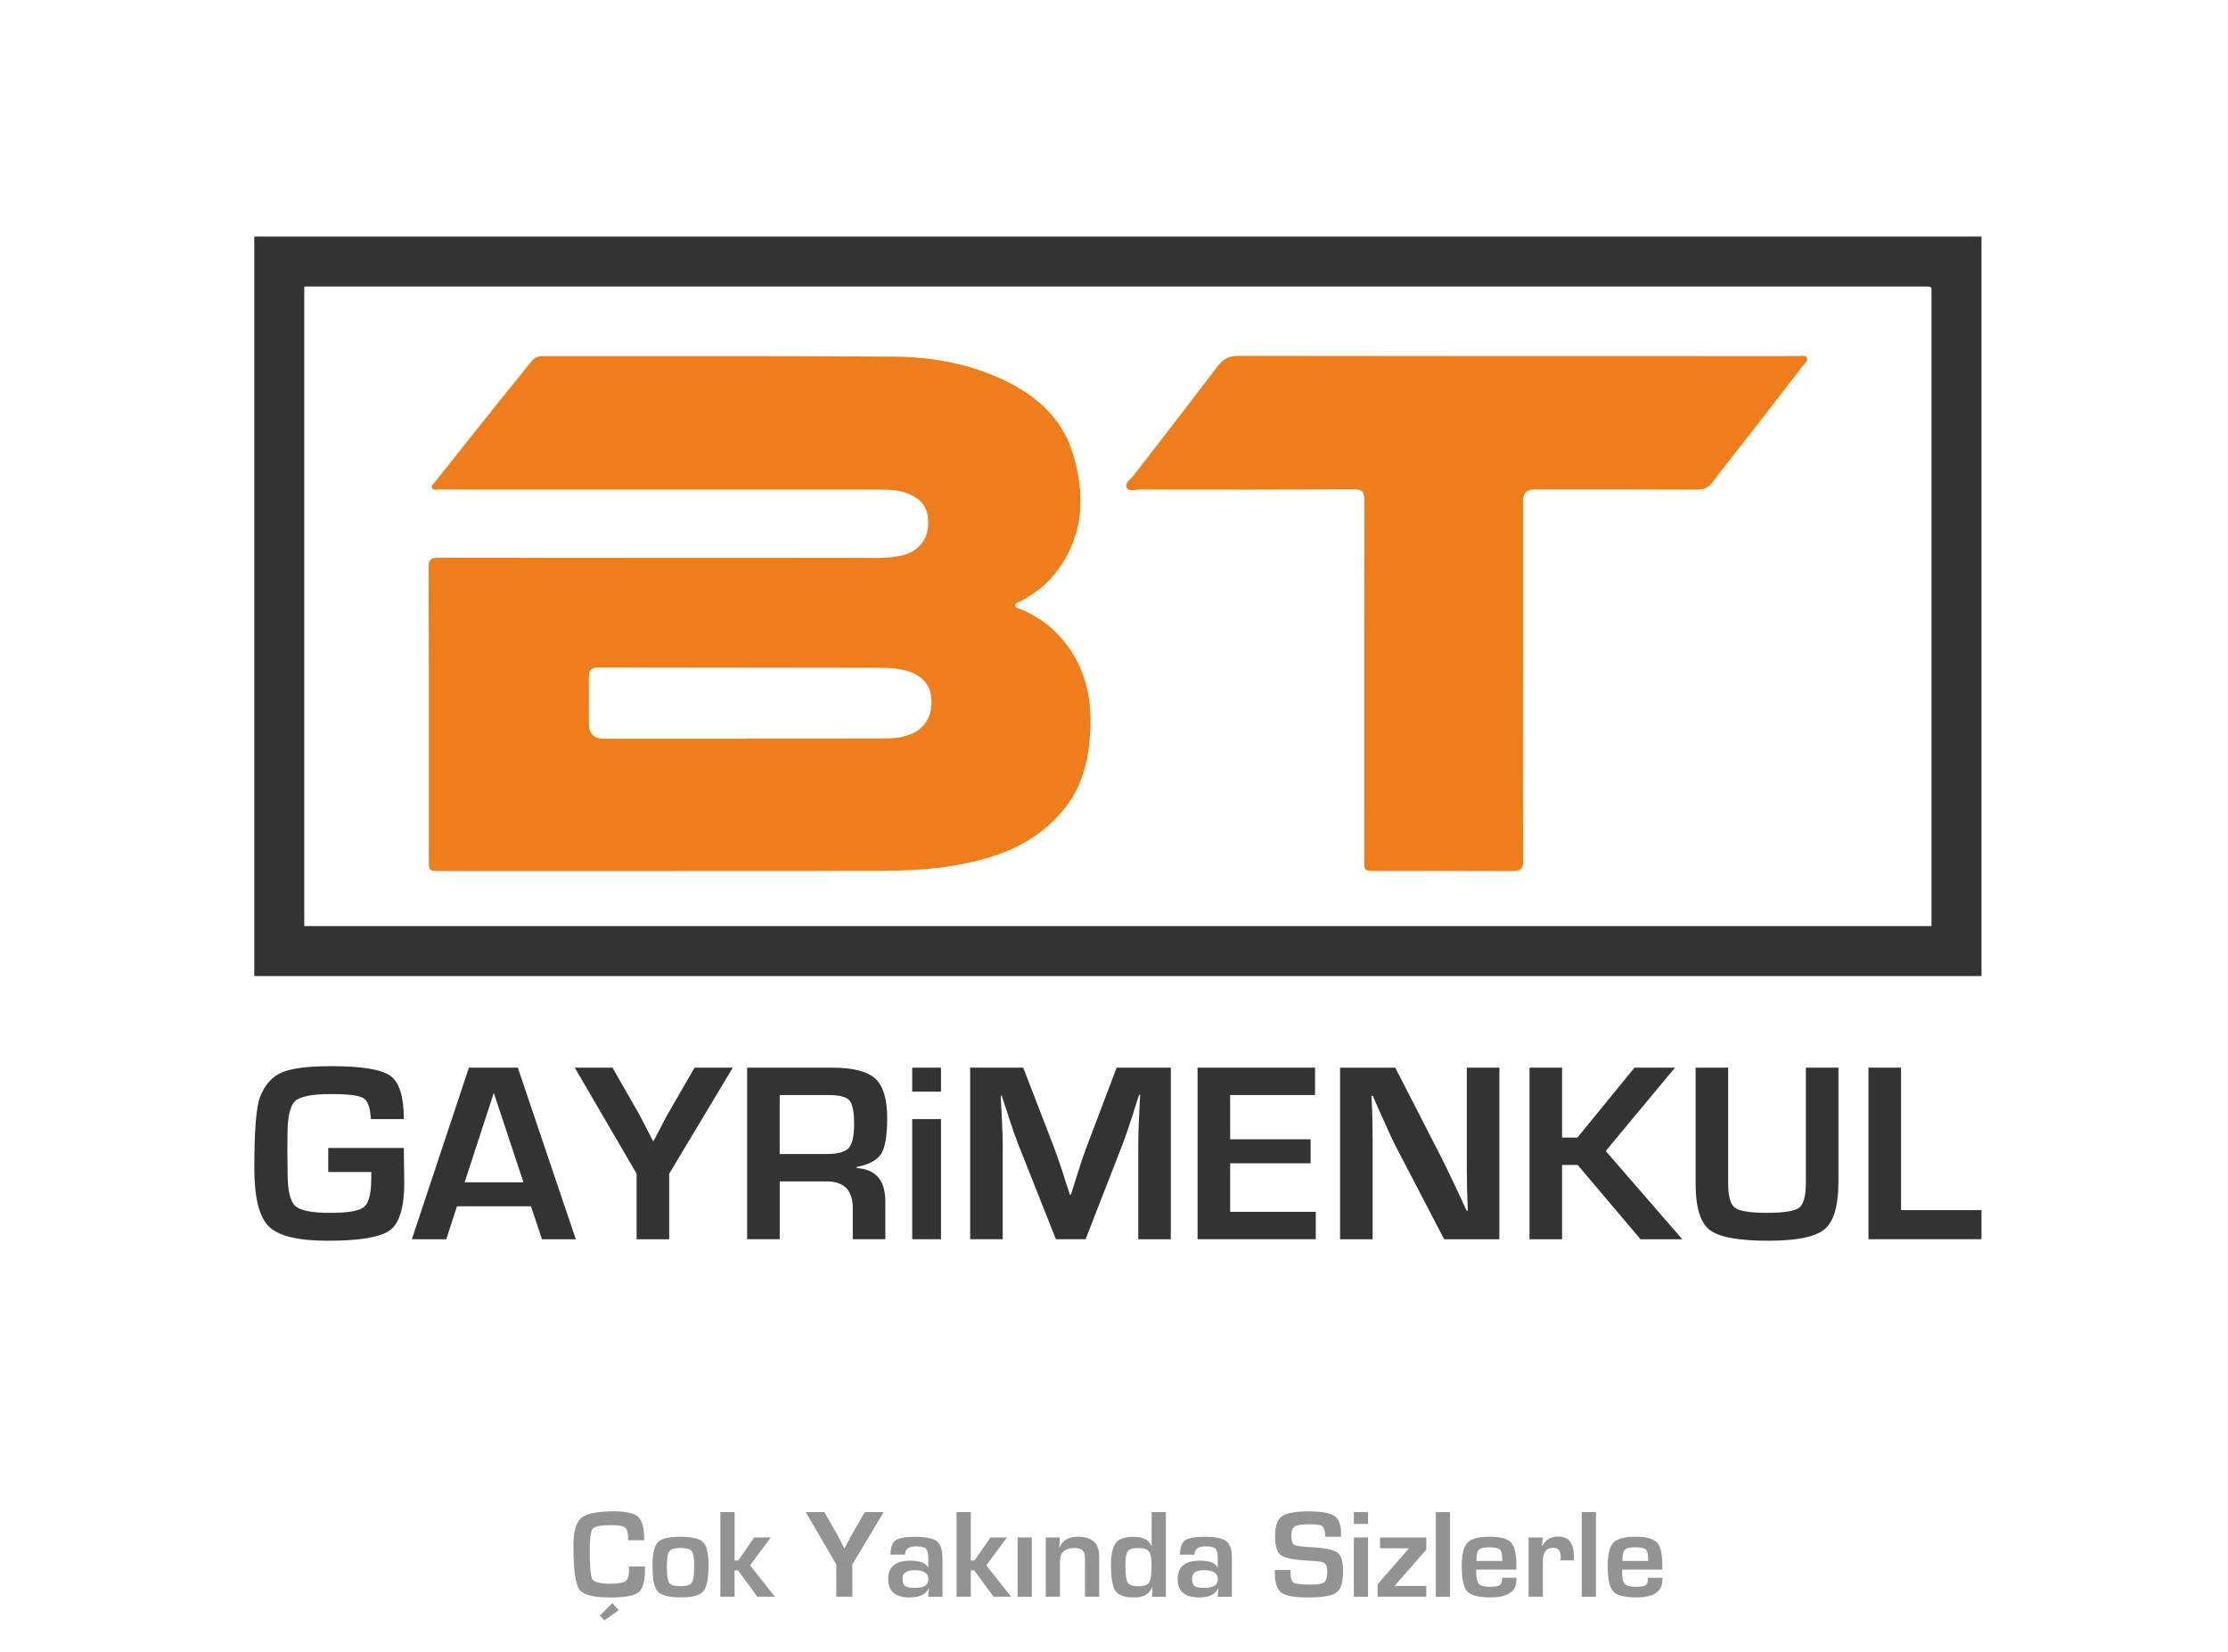 <?xml version="1.0" encoding="UTF-8"?>
<svg id="Layer_1" xmlns="http://www.w3.org/2000/svg" viewBox="0 0 1366 1013.08">
  <defs>
    <style>
      .cls-1 {
        fill: #939393;
      }

      .cls-2 {
        fill: #ee7e1b;
      }

      .cls-3 {
        fill: #333;
      }
    </style>
  </defs>
  <g>
    <path class="cls-2" d="M412.23,534.12c-47.65,0-95.31,0-142.96,0-6.08,0-6.36-.24-6.36-6.55,0-59.96.07-119.93-.14-179.89-.02-5.64,2.73-5.68,6.76-5.68,85.65.07,171.29.1,256.94.06,8.97,0,17.99.61,26.87-1.53,9.01-2.18,15.09-8.94,15.67-17.72.69-10.56-2.95-16.34-12.55-20.21-5.4-2.18-11.02-2.37-16.7-2.37-80.98,0-161.96,0-242.94-.02-9.16,0-18.33.04-27.49-.07-1.53-.02-3.73.81-4.5-1.04-.61-1.45,1.15-2.66,2.03-3.77,13.62-17.2,27.3-34.36,41-51.5,5.91-7.39,11.98-14.65,17.84-22.07,1.93-2.45,4.13-3.4,7.27-3.4,71.48.1,142.97-.2,214.45.31,23.92.17,47.36,4.3,69.25,14.99,19.22,9.39,34.43,23.08,40.85,43.59,8.51,27.18,7.06,53.67-12.51,76.7-5.24,6.17-11.97,10.51-18.86,14.62-1.33.79-3.87.72-3.6,2.74.22,1.61,2.54,1.92,4.01,2.55,11.29,4.82,20.56,12.18,27.84,22.03,12.34,16.71,15.42,35.79,13.85,55.91-1.24,15.84-5.22,30.95-15.29,43.63-11.63,14.64-26.82,24.14-44.65,29.76-21.55,6.8-43.71,8.72-66.09,8.8-43.32.14-86.65.04-129.97.04,0,.04,0,.07,0,.11ZM457.62,453.03s0-.09,0-.14c27.97,0,55.94.07,83.91-.05,6.47-.03,12.94-.41,18.93-3.59,7.6-4.03,11.32-11.29,10.51-21.39-.62-7.82-5.56-13.4-13.57-16.04-5.98-1.97-12.13-2.29-18.25-2.3-57.44-.13-114.89-.08-172.33-.2-4.42,0-5.88,1.78-5.82,5.95.13,9.49.02,18.97.04,28.46q.02,9.29,9.16,9.29c29.14,0,58.28,0,87.41,0Z"/>
    <path class="cls-2" d="M933.74,416.95c0,36.97-.07,73.95.09,110.92.02,4.81-1.54,6.28-6.32,6.26-28.16-.17-56.31-.06-84.47-.08-6.56,0-6.62-.07-6.62-6.6-.03-73.62-.08-147.23.06-220.85.01-5.07-1.39-6.52-6.45-6.5-43.48.2-86.97.17-130.46.1-3.03,0-7.45,1.53-8.8-1.15-1.45-2.87,2.56-5.27,4.43-7.71,17.03-22.14,34.23-44.15,51.07-66.44,3.55-4.7,7.22-6.7,13.25-6.69,110.8.19,221.59.15,332.39.15,3.5,0,7-.17,10.49-.04,1.9.07,4.6-.9,5.45,1.22.75,1.88-1.49,3.46-2.68,4.99-8.72,11.32-17.46,22.64-26.23,33.92-9.69,12.45-19.53,24.78-29.06,37.34-2.48,3.27-5.14,4.48-9.22,4.46-33.32-.15-66.64-.08-99.97-.08q-6.91,0-6.92,6.82c0,36.64,0,73.28,0,109.93h-.03Z"/>
  </g>
  <path class="cls-3" d="M1214.87,145.06h-30.66s-997.65,0-997.65,0h0s-30.66,0-30.66,0v453.48h1.92s1055.13,0,1055.13,0h0s1.92,0,1.92,0V145.06ZM1183.02,175.72c.51.27.9.61,1.19,1.07v391.1H186.56V175.99c.11-.1.23-.2.35-.28h996.11Z"/>
  <g>
    <path class="cls-3" d="M201.23,703.95h46.33l.31,20.89c0,15.21-2.87,25.01-8.59,29.41-5.73,4.39-18.51,6.59-38.35,6.59-18.19,0-30.24-2.93-36.15-8.79-5.91-5.86-8.86-17.81-8.86-35.84,0-23.02,1.18-37.57,3.55-43.63,2.93-7.4,7.37-12.38,13.34-14.95,5.96-2.57,16.08-3.85,30.37-3.85,18.7,0,30.78,1.99,36.23,5.97,5.45,3.98,8.17,12.81,8.17,26.48h-20.2c-.36-6.89-1.86-11.16-4.51-12.84-2.65-1.67-9.29-2.5-19.93-2.5-11.56,0-18.9,1.44-22.01,4.32-3.11,2.88-4.66,9.64-4.66,20.27l-.08,10.56.15,13.49c0,10.43,1.54,17.07,4.63,19.93,3.08,2.85,10.23,4.28,21.43,4.28s17.82-1.21,20.77-3.62c2.95-2.41,4.43-8.12,4.43-17.11l.08-4.32h-26.44v-14.72Z"/>
    <path class="cls-3" d="M325.57,739.72h-45.4l-6.55,20.2h-21.12l35-105.22h29.99l35.53,105.22h-20.74l-6.71-20.2ZM320.94,725l-18.19-54.81-17.88,54.81h36.07Z"/>
    <path class="cls-3" d="M449.28,654.7l-39,65.06v40.16h-19.96v-40.16l-37.92-65.06h23.12l15.88,27.75c.87,1.54,2.36,4.39,4.47,8.56l2.24,4.24,2.16,4.24h.54l2.23-4.24,2.24-4.24c1.9-3.8,3.42-6.65,4.55-8.56l16.03-27.75h23.43Z"/>
    <path class="cls-3" d="M458.07,759.92v-105.22h51.88c12.9,0,21.79,2.24,26.67,6.71,4.88,4.47,7.32,12.56,7.32,24.28,0,10.64-1.22,17.91-3.66,21.81-2.44,3.91-7.44,6.6-14.99,8.09v.69c11.66.72,17.5,7.53,17.5,20.43v23.2h-19.96v-19.19c0-10.84-5.34-16.27-16.03-16.27h-28.75v35.46h-19.96ZM478.04,707.65h28.67c6.83,0,11.37-1.22,13.6-3.66,2.24-2.44,3.35-7.33,3.35-14.68s-.96-12.35-2.89-14.53c-1.93-2.18-6.15-3.28-12.68-3.28h-30.06v36.15Z"/>
    <path class="cls-3" d="M576.93,654.7v14.72h-17.65v-14.72h17.65ZM576.93,686.23v73.69h-17.65v-73.69h17.65Z"/>
    <path class="cls-3" d="M717.84,654.7v105.22h-19.97v-57.35c0-4.57.13-9.76.39-15.57l.38-7.86.39-7.79h-.62l-2.39,7.32-2.31,7.32c-2.16,6.58-3.83,11.43-5.01,14.57l-23.13,59.35h-18.19l-23.36-58.89c-1.29-3.24-2.98-8.09-5.09-14.57l-2.39-7.32-2.39-7.25h-.62l.39,7.63.39,7.71c.31,5.96.46,11.08.46,15.34v57.35h-19.96v-105.22h32.53l18.81,48.72c1.28,3.39,2.98,8.25,5.09,14.57l2.31,7.32,2.39,7.25h.69l2.24-7.25,2.31-7.25c1.9-6.11,3.54-10.95,4.93-14.49l18.5-48.87h33.22Z"/>
    <path class="cls-3" d="M754.22,671.5v27.13h49.33v14.72h-49.33v29.75h52.49v16.8h-72.46v-105.22h72v16.8h-52.03Z"/>
    <path class="cls-3" d="M919.26,654.7v105.22h-33.84l-30.06-57.74c-1.49-2.88-3.83-7.91-7.01-15.11l-3.39-7.55-3.31-7.55h-.77l.31,6.94.23,6.86.15,13.8v60.36h-19.96v-105.22h33.84l27.36,53.34c2.41,4.73,5.21,10.46,8.4,17.19l4.01,8.56,4.01,8.63h.69l-.23-6.78-.23-6.78-.15-13.57v-60.59h19.96Z"/>
    <path class="cls-3" d="M957.72,654.7v42.86h9.4l35-42.86h24.82l-42.47,51.11,46.94,54.11h-25.59l-38.54-45.56h-9.56v45.56h-19.96v-105.22h19.96Z"/>
    <path class="cls-3" d="M1107.19,654.7h19.96v69.99c0,14.65-2.81,24.33-8.44,29.06-5.63,4.73-17.13,7.09-34.49,7.09-18.35,0-30.37-2.23-36.07-6.71-5.7-4.47-8.56-13.9-8.56-28.29v-71.15h19.96v71.15c0,7.76,1.39,12.68,4.16,14.76,2.78,2.08,9.3,3.12,19.58,3.12s17.15-1.05,19.85-3.16c2.7-2.11,4.05-7.27,4.05-15.49v-70.38Z"/>
    <path class="cls-3" d="M1165.54,654.7v87.33h49.33v17.88h-69.3v-105.22h19.96Z"/>
  </g>
  <g>
    <path class="cls-1" d="M385.56,960.62h9.88v1.79c0,7.22-1.32,11.89-3.95,14.01-2.64,2.12-8.46,3.17-17.49,3.17-10.24,0-16.54-1.67-18.89-5.02-2.36-3.34-3.54-12.29-3.54-26.84,0-8.57,1.6-14.2,4.79-16.9,3.19-2.7,9.87-4.05,20.03-4.05,7.4,0,12.34,1.11,14.82,3.33,2.48,2.22,3.73,6.62,3.73,13.21l.04,1.18h-9.88v-1.33c0-3.4-.64-5.57-1.92-6.52-1.28-.95-4.2-1.42-8.76-1.42-6.11,0-9.78.75-11,2.24-1.23,1.5-1.84,5.93-1.84,13.3,0,9.93.55,15.81,1.65,17.64,1.1,1.83,4.67,2.74,10.7,2.74,4.89,0,8.06-.51,9.52-1.52,1.46-1.01,2.19-3.24,2.19-6.69l-.08-2.32ZM375.45,983.01l3.84,4.41-8.74,6.23-2.77-2.96,7.68-7.68Z"/>
    <path class="cls-1" d="M417.34,942.37c7.02,0,11.62,1.12,13.8,3.36,2.18,2.24,3.27,6.98,3.27,14.2,0,8.06-1.06,13.34-3.19,15.85-2.13,2.51-6.61,3.76-13.46,3.76-7.43,0-12.23-1.17-14.43-3.5-2.19-2.33-3.29-7.46-3.29-15.4s1.08-12.58,3.23-14.86c2.15-2.28,6.84-3.42,14.06-3.42ZM417.27,949.25c-3.62,0-5.93.65-6.92,1.96-.99,1.3-1.48,4.35-1.48,9.14,0,5.47.47,8.9,1.41,10.26.94,1.37,3.28,2.05,7.03,2.05s5.91-.72,6.86-2.17,1.43-4.92,1.43-10.42c0-4.64-.49-7.6-1.48-8.9-.99-1.29-3.27-1.94-6.84-1.94Z"/>
    <path class="cls-1" d="M450.38,927.24v29.69h2.24l9.81-14.14h10.11l-12.66,17.11,15.24,19.23h-10.8l-11.82-16.12h-2.13v16.12h-8.71v-51.89h8.71Z"/>
    <path class="cls-1" d="M541.8,927.24l-19.23,32.08v19.8h-9.85v-19.8l-18.7-32.08h11.4l7.83,13.68c.43.76,1.17,2.17,2.2,4.22l1.1,2.09,1.06,2.09h.27l1.1-2.09,1.1-2.09c.94-1.88,1.69-3.28,2.24-4.22l7.91-13.68h11.56Z"/>
    <path class="cls-1" d="M554.91,953.32h-8.9c0-4.36,1.01-7.27,3.04-8.74,2.03-1.47,6.04-2.2,12.05-2.2,6.54,0,10.96.9,13.27,2.7,2.31,1.8,3.46,5.23,3.46,10.3v23.76h-8.71l.42-4.98-.23-.04c-1.67,3.62-5.54,5.44-11.59,5.44-8.79,0-13.19-3.74-13.19-11.21s4.5-11.33,13.49-11.33c6.01,0,9.66,1.38,10.95,4.14h.15v-5.89c0-2.84-.49-4.72-1.48-5.64s-3.02-1.39-6.08-1.39c-4.44,0-6.65,1.7-6.65,5.09ZM560.73,962.86c-4.92,0-7.37,1.7-7.37,5.09,0,2.36.51,3.9,1.52,4.64,1.01.74,3.14,1.1,6.39,1.1,5.3,0,7.94-1.79,7.94-5.36s-2.83-5.47-8.48-5.47Z"/>
    <path class="cls-1" d="M595.2,927.24v29.69h2.24l9.81-14.14h10.11l-12.66,17.11,15.24,19.23h-10.8l-11.82-16.12h-2.13v16.12h-8.71v-51.89h8.71Z"/>
    <path class="cls-1" d="M632.61,942.79v36.34h-8.71v-36.34h8.71Z"/>
    <path class="cls-1" d="M641.16,942.79h8.63l-.34,6.12.19.04c1.7-4.38,5.5-6.58,11.4-6.58,8.59,0,12.89,4,12.89,12.01v24.75h-8.71v-23.26l-.19-2.55c-.41-2.71-2.53-4.07-6.39-4.07-5.85,0-8.78,2.78-8.78,8.33v21.55h-8.71v-36.34Z"/>
    <path class="cls-1" d="M714.79,927.24v51.89h-8.48l.3-5.85-.15-.04c-1.7,4.23-5.4,6.35-11.1,6.35s-9.56-1.31-11.42-3.93c-1.86-2.62-2.79-7.95-2.79-15.98,0-6.49,1-10.99,3-13.51s5.56-3.78,10.68-3.78c5.93,0,9.63,1.88,11.1,5.62l.15-.04v-20.72h8.71ZM697.72,949.25c-3.24,0-5.35.69-6.31,2.07-.96,1.38-1.45,4.35-1.45,8.91,0,5.27.48,8.67,1.45,10.19.96,1.52,3.12,2.28,6.46,2.28s5.73-.75,6.71-2.24c.98-1.5,1.46-4.94,1.46-10.34,0-4.46-.54-7.39-1.62-8.78-1.08-1.39-3.31-2.09-6.71-2.09Z"/>
    <path class="cls-1" d="M732.39,953.32h-8.9c0-4.36,1.01-7.27,3.04-8.74,2.03-1.47,6.04-2.2,12.05-2.2,6.54,0,10.96.9,13.27,2.7,2.31,1.8,3.46,5.23,3.46,10.3v23.76h-8.7l.42-4.98-.23-.04c-1.67,3.62-5.54,5.44-11.59,5.44-8.79,0-13.19-3.74-13.19-11.21s4.5-11.33,13.49-11.33c6.01,0,9.66,1.38,10.95,4.14h.15v-5.89c0-2.84-.49-4.72-1.48-5.64-.99-.92-3.02-1.39-6.08-1.39-4.44,0-6.65,1.7-6.65,5.09ZM738.21,962.86c-4.92,0-7.37,1.7-7.37,5.09,0,2.36.51,3.9,1.52,4.64,1.01.74,3.14,1.1,6.39,1.1,5.3,0,7.94-1.79,7.94-5.36s-2.83-5.47-8.48-5.47Z"/>
    <path class="cls-1" d="M822.21,942.37h-9.62c-.05-.48-.08-.84-.08-1.06-.23-2.91-.87-4.75-1.94-5.49-1.06-.75-3.57-1.12-7.53-1.12-4.66,0-7.71.43-9.14,1.29-1.43.86-2.15,2.67-2.15,5.44,0,3.27.58,5.23,1.75,5.89,1.17.66,5.02,1.17,11.56,1.52,7.73.43,12.73,1.53,15,3.31,2.27,1.77,3.4,5.46,3.4,11.06,0,6.89-1.33,11.35-3.99,13.36-2.66,2.01-8.53,3.02-17.6,3.02-8.16,0-13.58-.99-16.25-2.96-2.67-1.98-4.01-5.98-4.01-12.01l-.04-1.9h9.58l.04,1.1c0,3.62.63,5.84,1.9,6.65,1.27.81,4.73,1.22,10.38,1.22,4.41,0,7.22-.47,8.44-1.41,1.22-.94,1.83-3.1,1.83-6.5,0-2.51-.46-4.17-1.39-5-.93-.82-2.92-1.32-5.99-1.5l-5.44-.34c-8.21-.48-13.46-1.62-15.74-3.42-2.28-1.8-3.42-5.66-3.42-11.59s1.37-10.09,4.12-12.11,8.24-3.02,16.48-3.02c7.81,0,13.06.93,15.78,2.78,2.71,1.85,4.07,5.46,4.07,10.83v1.98Z"/>
    <path class="cls-1" d="M838.75,927.24v7.26h-8.7v-7.26h8.7ZM838.75,942.79v36.34h-8.7v-36.34h8.7Z"/>
    <path class="cls-1" d="M846.13,942.79h28.32v7.49l-19.46,22.24h19.46v6.61h-29.84v-7.64l19.27-22.08h-17.75v-6.61Z"/>
    <path class="cls-1" d="M889,927.24v51.89h-8.7v-51.89h8.7Z"/>
    <path class="cls-1" d="M920.97,967.5h8.74v1.41c0,7.1-5.32,10.64-15.96,10.64-7.22,0-11.95-1.23-14.18-3.69-2.23-2.46-3.35-7.67-3.35-15.62,0-7.07,1.17-11.82,3.5-14.25,2.33-2.43,6.88-3.65,13.65-3.65s10.83,1.18,13.04,3.55c2.2,2.37,3.31,7.03,3.31,13.97v2.66h-24.59c-.05.81-.08,1.34-.08,1.6,0,3.57.55,5.96,1.65,7.15s3.3,1.79,6.59,1.79,5.27-.35,6.23-1.04,1.44-2.2,1.44-4.5ZM921.05,957.19l-.04-1.44c0-2.89-.5-4.76-1.5-5.63-1-.86-3.17-1.29-6.52-1.29s-5.35.52-6.33,1.56-1.46,3.31-1.46,6.8h15.85Z"/>
    <path class="cls-1" d="M937.2,942.79h8.71l-.53,5.09.19.04c2.08-3.8,5.35-5.7,9.81-5.7,6.39,0,9.58,4.03,9.58,12.09v2.55h-8.21c.1-.99.15-1.63.15-1.94,0-3.88-1.51-5.82-4.52-5.82-4.31,0-6.46,2.88-6.46,8.63v21.4h-8.71v-36.34Z"/>
    <path class="cls-1" d="M978.48,927.24v51.89h-8.7v-51.89h8.7Z"/>
    <path class="cls-1" d="M1010.45,967.5h8.74v1.41c0,7.1-5.32,10.64-15.96,10.64-7.22,0-11.95-1.23-14.18-3.69-2.23-2.46-3.35-7.67-3.35-15.62,0-7.07,1.17-11.82,3.5-14.25,2.33-2.43,6.88-3.65,13.65-3.65s10.83,1.18,13.04,3.55c2.2,2.37,3.31,7.03,3.31,13.97v2.66h-24.59c-.05.81-.08,1.34-.08,1.6,0,3.57.55,5.96,1.65,7.15s3.3,1.79,6.59,1.79,5.27-.35,6.23-1.04,1.44-2.2,1.44-4.5ZM1010.53,957.19l-.04-1.44c0-2.89-.5-4.76-1.5-5.63-1-.86-3.17-1.29-6.52-1.29s-5.35.52-6.33,1.56-1.46,3.31-1.46,6.8h15.85Z"/>
  </g>
</svg>